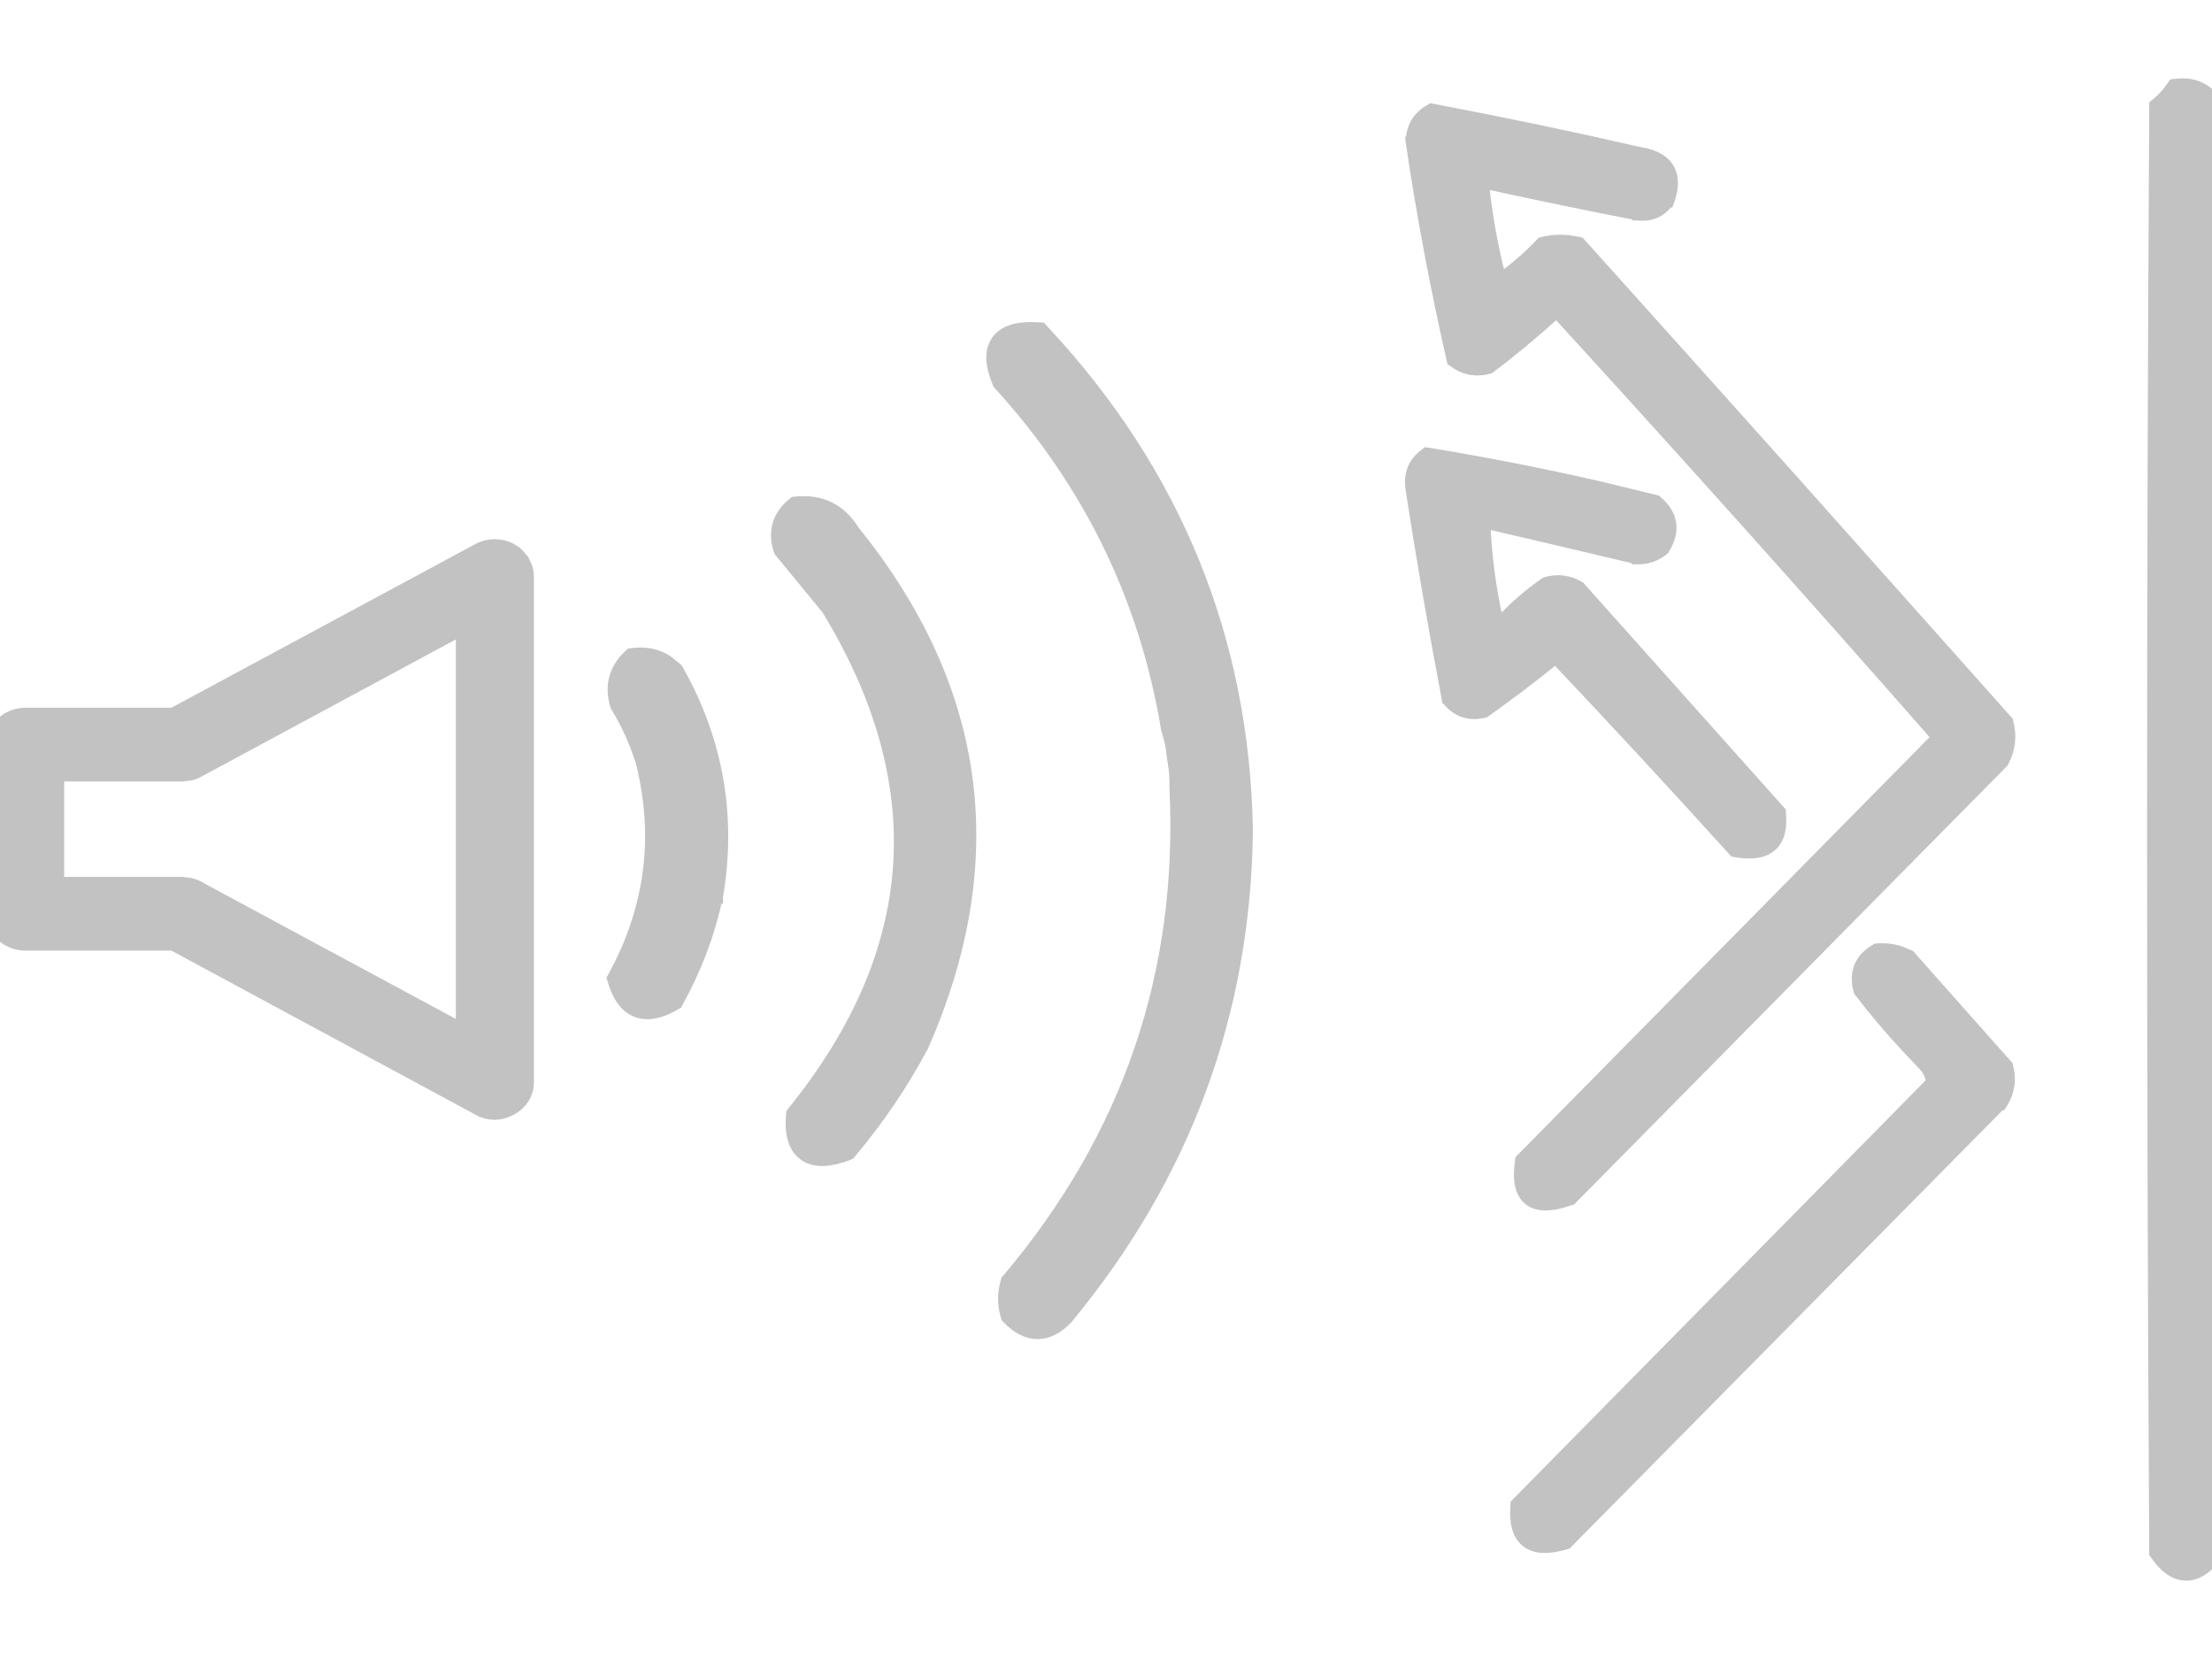 <svg width="24" height="18" viewBox="0 0 24 18" fill="none" xmlns="http://www.w3.org/2000/svg">
<path d="M23.624 0.928C23.715 0.919 23.799 0.931 23.873 0.969C23.947 1.006 24.005 1.066 24.047 1.145L24.055 1.161L24.056 1.18C24.087 6.394 24.087 11.61 24.056 16.824L24.055 16.849L24.04 16.868C23.948 16.991 23.843 17.075 23.721 17.075C23.598 17.075 23.494 16.99 23.407 16.866L23.394 16.848V16.824C23.363 11.61 23.363 6.394 23.394 1.18V1.146L23.421 1.123C23.48 1.074 23.529 1.019 23.569 0.96L23.589 0.932L23.624 0.928Z" fill="#C2C2C2" stroke="#C2C2C2" stroke-width="0.15"/>
<path d="M15.495 4.907C16.117 5.009 16.736 5.13 17.351 5.271L17.965 5.42L17.976 5.423L17.985 5.431C18.07 5.503 18.123 5.586 18.137 5.679C18.15 5.771 18.123 5.866 18.064 5.961L18.061 5.968L18.054 5.974C17.971 6.041 17.874 6.074 17.766 6.073H17.754V6.071C17.209 5.941 16.665 5.813 16.121 5.687C16.136 6.029 16.18 6.37 16.254 6.709C16.263 6.719 16.268 6.722 16.271 6.723C16.275 6.723 16.282 6.723 16.295 6.715C16.437 6.566 16.592 6.432 16.761 6.315L16.769 6.311L16.776 6.309C16.904 6.274 17.027 6.29 17.141 6.358L17.148 6.362L17.152 6.368L19.315 8.79L19.326 8.802L19.327 8.818C19.343 8.98 19.316 9.11 19.224 9.188C19.133 9.266 18.995 9.28 18.827 9.25L18.811 9.247L18.799 9.234C18.165 8.534 17.525 7.842 16.877 7.157C16.631 7.356 16.379 7.547 16.121 7.73L16.113 7.736L16.104 7.738C16.026 7.757 15.953 7.757 15.885 7.735C15.816 7.714 15.757 7.671 15.705 7.611L15.696 7.602L15.694 7.589C15.549 6.829 15.417 6.065 15.298 5.298V5.297C15.288 5.219 15.295 5.147 15.322 5.082C15.35 5.017 15.396 4.962 15.458 4.917L15.475 4.904L15.495 4.907Z" fill="#C2C2C2" stroke="#C2C2C2" stroke-width="0.1"/>
<path d="M11.262 3.572L11.292 3.574L11.312 3.596C12.743 5.13 13.48 6.933 13.519 9.001V9.003C13.498 10.984 12.847 12.749 11.57 14.294L11.567 14.298C11.474 14.395 11.37 14.454 11.257 14.454C11.144 14.454 11.04 14.395 10.947 14.298L10.935 14.285L10.93 14.268C10.895 14.15 10.895 14.032 10.93 13.914L10.934 13.898L10.944 13.887C12.253 12.337 12.858 10.563 12.764 8.562V8.557C12.766 8.332 12.736 8.117 12.674 7.913L12.671 7.903V7.902C12.436 6.487 11.831 5.241 10.852 4.164L10.844 4.154L10.839 4.143C10.768 3.971 10.747 3.812 10.831 3.7C10.914 3.589 11.073 3.56 11.262 3.572Z" fill="#C2C2C2" stroke="#C2C2C2" stroke-width="0.15"/>
<path d="M8.646 5.462C8.775 5.45 8.892 5.468 8.996 5.52C9.099 5.571 9.183 5.653 9.25 5.762C9.939 6.614 10.35 7.506 10.476 8.438C10.602 9.373 10.442 10.342 10.001 11.344L9.998 11.349C9.78 11.758 9.521 12.14 9.222 12.495L9.209 12.51L9.191 12.518C9.013 12.585 8.851 12.603 8.737 12.525C8.621 12.446 8.588 12.291 8.602 12.108L8.604 12.085L8.618 12.066C9.324 11.191 9.704 10.3 9.765 9.393C9.825 8.487 9.568 7.557 8.987 6.603C8.818 6.396 8.648 6.19 8.479 5.984L8.47 5.973L8.465 5.959C8.436 5.868 8.432 5.779 8.456 5.695C8.48 5.612 8.532 5.539 8.604 5.479L8.623 5.464L8.646 5.462Z" fill="#C2C2C2" stroke="#C2C2C2" stroke-width="0.15"/>
<path d="M6.873 7.105C7.007 7.089 7.127 7.114 7.231 7.181L7.33 7.261L7.338 7.268L7.343 7.276C7.775 8.043 7.917 8.86 7.77 9.726V9.729H7.769C7.683 10.126 7.541 10.503 7.343 10.86L7.333 10.879L7.315 10.889C7.173 10.972 7.035 11.009 6.914 10.964C6.792 10.918 6.716 10.8 6.67 10.646L6.661 10.616L6.676 10.589C7.075 9.851 7.174 9.079 6.973 8.269C6.907 8.057 6.817 7.855 6.701 7.663L6.696 7.655L6.693 7.646C6.664 7.549 6.659 7.453 6.683 7.363C6.706 7.274 6.756 7.194 6.83 7.125L6.849 7.108L6.873 7.105Z" fill="#C2C2C2" stroke="#C2C2C2" stroke-width="0.15"/>
<path d="M12.79 7.876C12.856 8.093 12.888 8.32 12.886 8.558L12.787 8.572C12.721 8.355 12.69 8.127 12.692 7.89L12.79 7.876Z" fill="#C2C2C2" stroke="#C2C2C2" stroke-width="0.1"/>
<path d="M15.547 1.176C16.293 1.317 17.036 1.472 17.776 1.642C17.928 1.664 18.046 1.717 18.107 1.812C18.17 1.909 18.168 2.033 18.12 2.174L18.115 2.187L18.113 2.186C18.074 2.245 18.025 2.29 17.965 2.316C17.905 2.343 17.837 2.35 17.764 2.341H17.761V2.34C17.207 2.233 16.656 2.118 16.106 1.998C16.142 2.338 16.202 2.674 16.288 3.006C16.439 2.894 16.581 2.772 16.711 2.635L16.721 2.624L16.735 2.62C16.834 2.597 16.933 2.591 17.032 2.603L17.131 2.62L17.145 2.624L17.156 2.636C17.93 3.497 18.703 4.359 19.475 5.222L21.784 7.813L21.792 7.822L21.795 7.834C21.835 7.985 21.818 8.131 21.744 8.27L21.741 8.276L21.736 8.281C20.178 9.859 18.62 11.437 17.061 13.015L17.054 13.023L17.043 13.026C16.944 13.062 16.856 13.082 16.78 13.083C16.704 13.085 16.637 13.068 16.585 13.027C16.48 12.946 16.459 12.79 16.488 12.594L16.49 12.578L16.502 12.566C18.003 11.044 19.503 9.522 21.004 8C19.652 6.459 18.284 4.931 16.898 3.416L16.887 3.408C16.888 3.408 16.883 3.407 16.874 3.416V3.417H16.873C16.648 3.621 16.415 3.815 16.173 3.998L16.165 4.004L16.155 4.006C16.012 4.045 15.88 4.019 15.764 3.931L15.749 3.92L15.745 3.902C15.568 3.123 15.419 2.336 15.302 1.543L15.301 1.534H15.302C15.306 1.376 15.377 1.256 15.514 1.181L15.529 1.172L15.547 1.176Z" fill="#C2C2C2" stroke="#C2C2C2" stroke-width="0.1"/>
<path d="M20.367 10.286C20.461 10.279 20.551 10.29 20.637 10.321L20.72 10.358L20.729 10.362L20.734 10.369C21.083 10.761 21.432 11.155 21.78 11.547L21.788 11.556L21.791 11.566C21.83 11.704 21.813 11.837 21.74 11.961L21.733 11.972L21.732 11.971C20.159 13.563 18.585 15.156 17.012 16.748L17.003 16.758L16.99 16.761C16.81 16.815 16.659 16.817 16.558 16.738C16.455 16.659 16.423 16.515 16.438 16.331L16.439 16.314L16.452 16.301C17.951 14.781 19.448 13.259 20.946 11.739C20.94 11.682 20.917 11.626 20.87 11.571L20.686 11.377C20.503 11.181 20.331 10.977 20.169 10.767L20.163 10.759L20.16 10.749C20.134 10.654 20.135 10.565 20.167 10.485C20.199 10.406 20.261 10.343 20.346 10.293L20.355 10.287L20.367 10.286Z" fill="#C2C2C2" stroke="#C2C2C2" stroke-width="0.1"/>
<path d="M5.367 5.925C5.427 5.925 5.487 5.939 5.539 5.967C5.565 5.981 5.59 5.998 5.611 6.018L5.668 6.085L5.704 6.164C5.712 6.192 5.717 6.221 5.718 6.25V11.747C5.717 11.806 5.7 11.863 5.668 11.912C5.636 11.961 5.591 12.001 5.539 12.028C5.488 12.056 5.431 12.073 5.372 12.075H5.368C5.307 12.074 5.247 12.059 5.194 12.029V12.028L1.878 10.239H0.272C0.183 10.238 0.096 10.205 0.03 10.146C-0.035 10.085 -0.074 10.003 -0.075 9.915V8.078C-0.074 7.99 -0.035 7.908 0.03 7.848C0.095 7.788 0.183 7.755 0.272 7.754H1.878L5.195 5.968L5.196 5.967C5.249 5.939 5.308 5.925 5.367 5.925ZM2.146 8.362C2.12 8.376 2.092 8.387 2.062 8.394L1.973 8.404H0.621V9.589H1.973L2.062 9.6C2.092 9.607 2.12 9.617 2.146 9.631V9.632L5.021 11.181V6.812L2.146 8.362Z" fill="#C2C2C2" stroke="#C2C2C2" stroke-width="0.15"/>
</svg>
